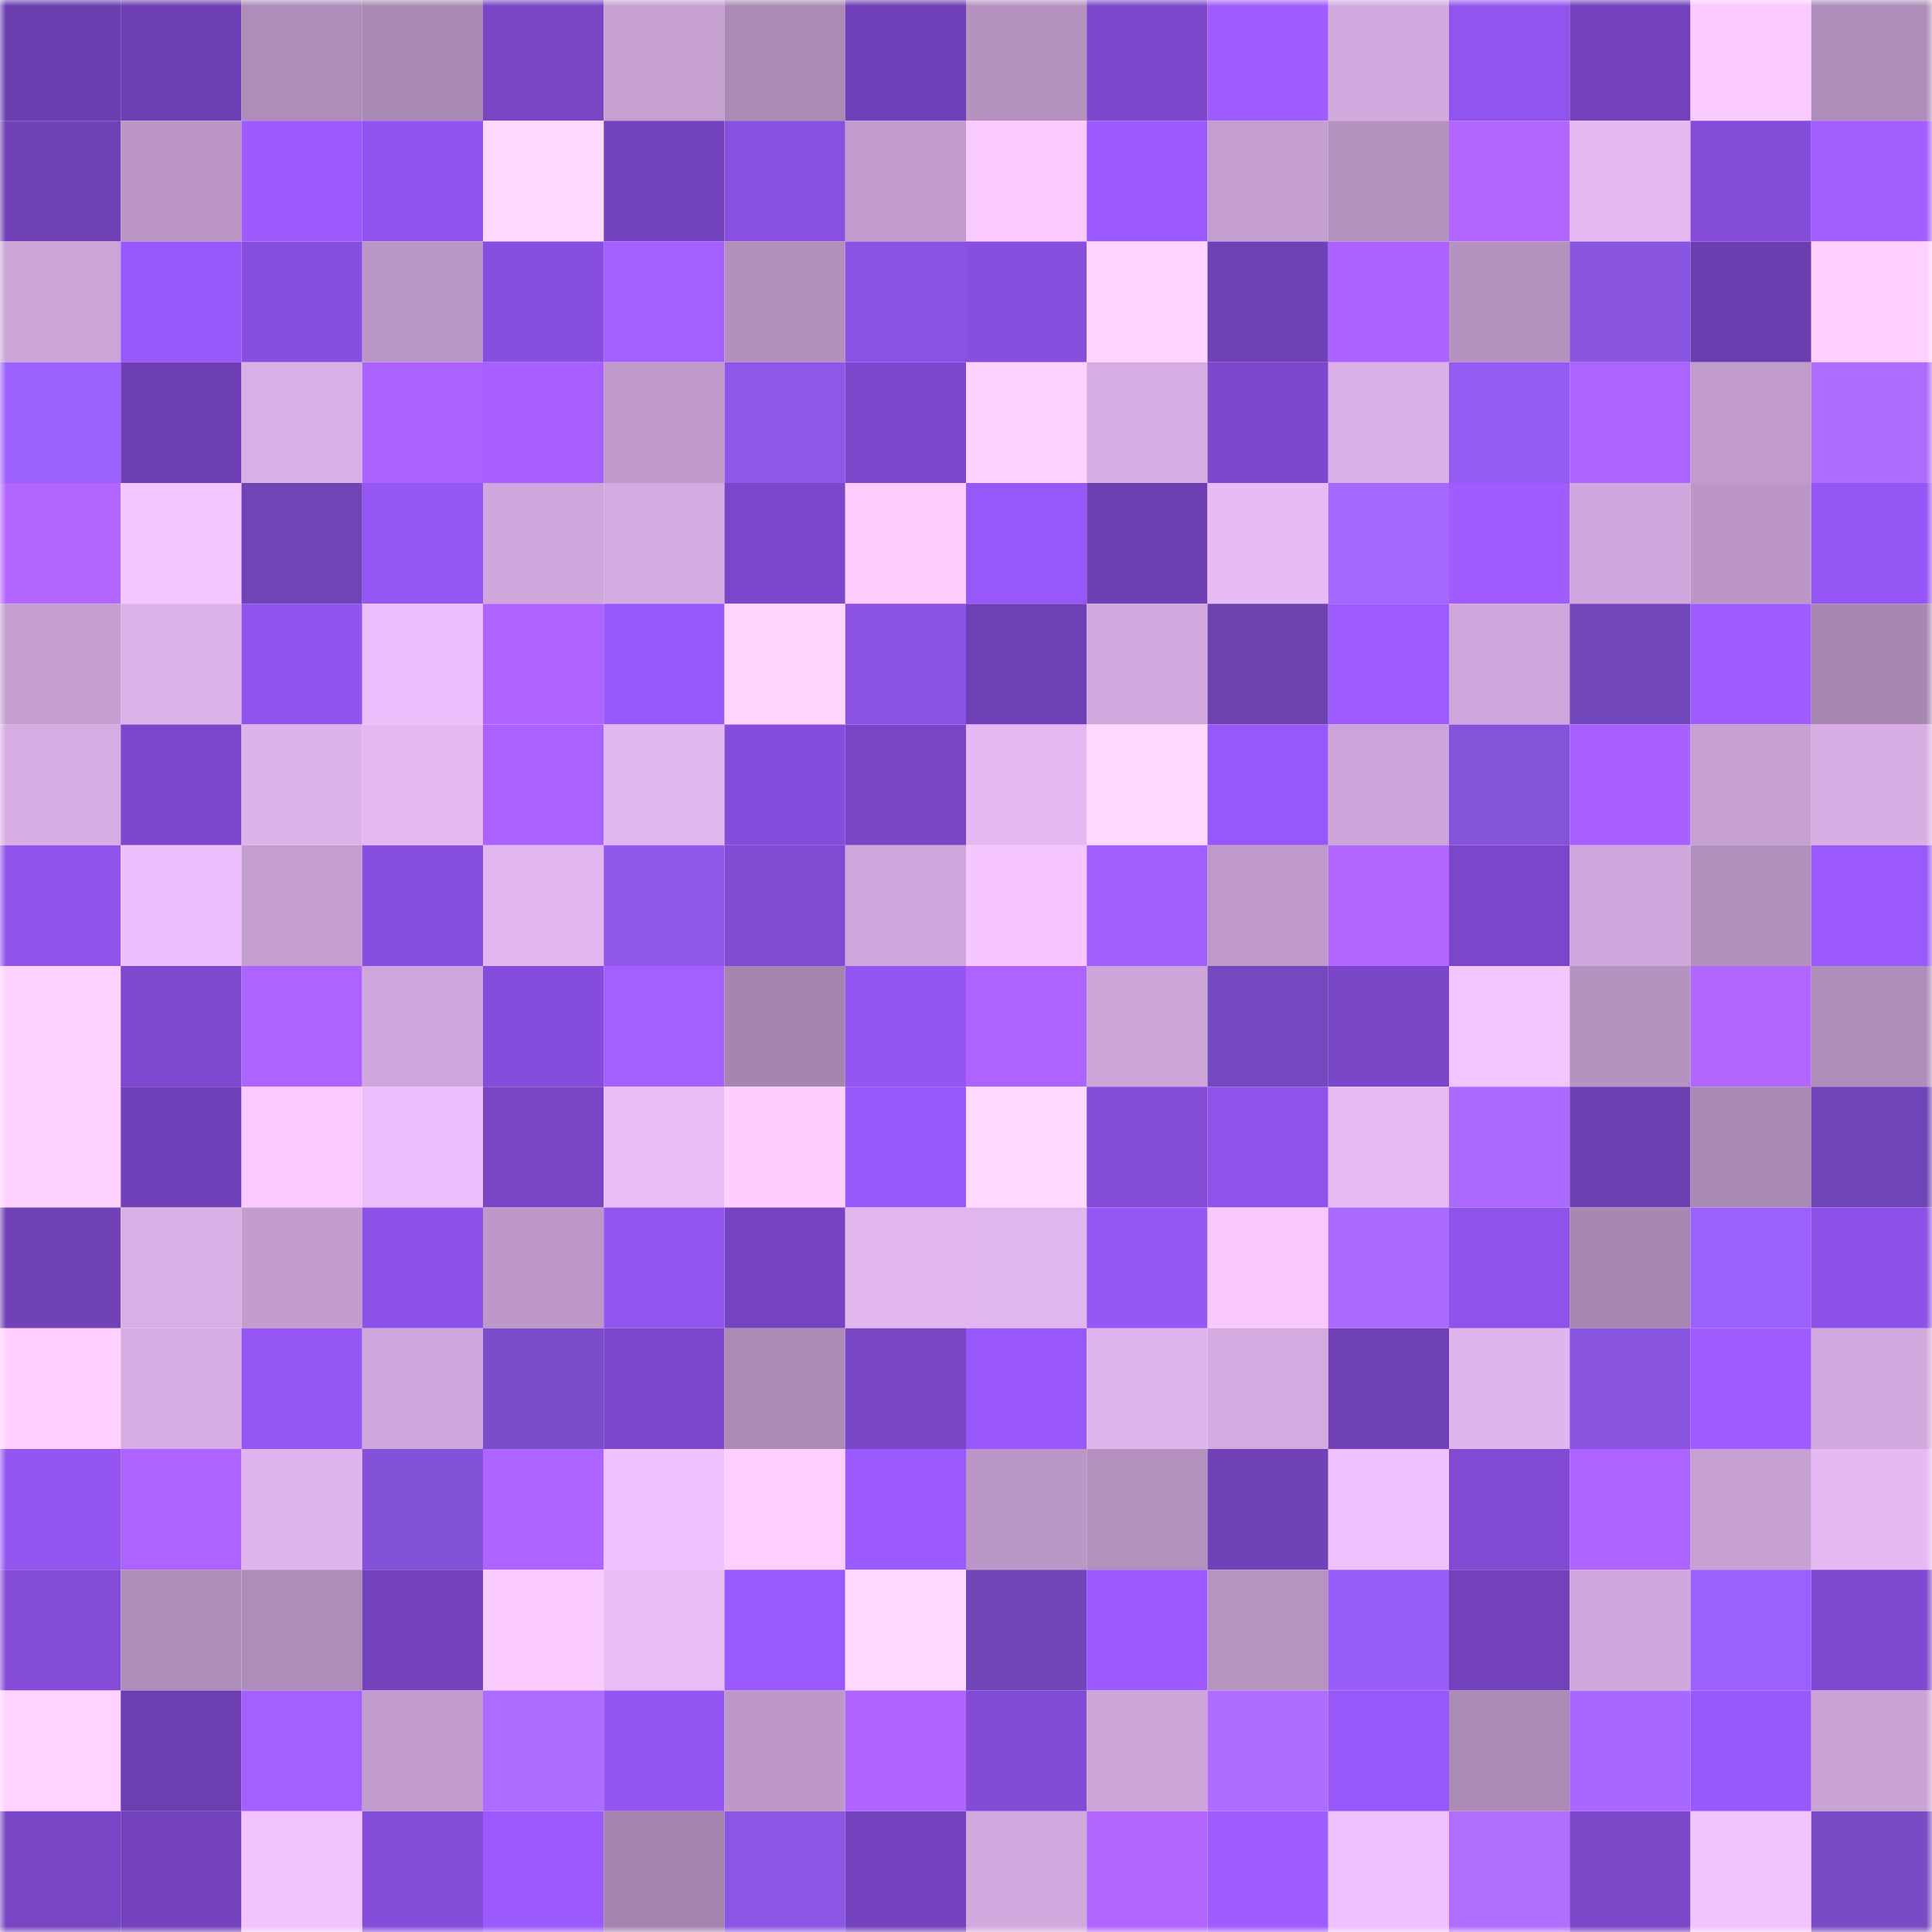 <svg viewBox="0 0 160 160" fill="none" role="img" xmlns="http://www.w3.org/2000/svg" width="240" height="240" name="linea%2Cbudapest.linea.eth"><mask id="1221007313" mask-type="alpha" maskUnits="userSpaceOnUse" x="0" y="0" width="160" height="160"><rect width="160" height="160" fill="#FFFFFF"></rect></mask><g mask="url(#1221007313)"><rect x="0" y="0" width="10" height="10" fill="#6b3eb0"></rect><rect x="10" y="0" width="10" height="10" fill="#6f3fb5"></rect><rect x="20" y="0" width="10" height="10" fill="#af8dba"></rect><rect x="30" y="0" width="10" height="10" fill="#aa89b4"></rect><rect x="40" y="0" width="10" height="10" fill="#7845c4"></rect><rect x="50" y="0" width="10" height="10" fill="#c7a0d2"></rect><rect x="60" y="0" width="10" height="10" fill="#ac8ab6"></rect><rect x="70" y="0" width="10" height="10" fill="#7040b8"></rect><rect x="80" y="0" width="10" height="10" fill="#b591bf"></rect><rect x="90" y="0" width="10" height="10" fill="#7c47cb"></rect><rect x="100" y="0" width="10" height="10" fill="#a05cff"></rect><rect x="110" y="0" width="10" height="10" fill="#d3aae0"></rect><rect x="120" y="0" width="10" height="10" fill="#9254ef"></rect><rect x="130" y="0" width="10" height="10" fill="#7241bb"></rect><rect x="140" y="0" width="10" height="10" fill="#fac9ff"></rect><rect x="150" y="0" width="10" height="10" fill="#af8dba"></rect><rect x="0" y="10" width="10" height="10" fill="#6f40b6"></rect><rect x="10" y="10" width="10" height="10" fill="#bb96c6"></rect><rect x="20" y="10" width="10" height="10" fill="#9d5aff"></rect><rect x="30" y="10" width="10" height="10" fill="#9153ed"></rect><rect x="40" y="10" width="10" height="10" fill="#ffdaff"></rect><rect x="50" y="10" width="10" height="10" fill="#7443be"></rect><rect x="60" y="10" width="10" height="10" fill="#894fe1"></rect><rect x="70" y="10" width="10" height="10" fill="#c19bcc"></rect><rect x="80" y="10" width="10" height="10" fill="#fac9ff"></rect><rect x="90" y="10" width="10" height="10" fill="#9b59fe"></rect><rect x="100" y="10" width="10" height="10" fill="#c49ed0"></rect><rect x="110" y="10" width="10" height="10" fill="#b591bf"></rect><rect x="120" y="10" width="10" height="10" fill="#b266ff"></rect><rect x="130" y="10" width="10" height="10" fill="#e6b8f3"></rect><rect x="140" y="10" width="10" height="10" fill="#854cda"></rect><rect x="150" y="10" width="10" height="10" fill="#a45eff"></rect><rect x="0" y="20" width="10" height="10" fill="#cca4d8"></rect><rect x="10" y="20" width="10" height="10" fill="#9958fb"></rect><rect x="20" y="20" width="10" height="10" fill="#884edf"></rect><rect x="30" y="20" width="10" height="10" fill="#bb97c7"></rect><rect x="40" y="20" width="10" height="10" fill="#884edf"></rect><rect x="50" y="20" width="10" height="10" fill="#a65fff"></rect><rect x="60" y="20" width="10" height="10" fill="#b28fbd"></rect><rect x="70" y="20" width="10" height="10" fill="#8b50e4"></rect><rect x="80" y="20" width="10" height="10" fill="#884ede"></rect><rect x="90" y="20" width="10" height="10" fill="#ffd3ff"></rect><rect x="100" y="20" width="10" height="10" fill="#7141b8"></rect><rect x="110" y="20" width="10" height="10" fill="#ac62ff"></rect><rect x="120" y="20" width="10" height="10" fill="#b692c1"></rect><rect x="130" y="20" width="10" height="10" fill="#8955e1"></rect><rect x="140" y="20" width="10" height="10" fill="#6b3eb0"></rect><rect x="150" y="20" width="10" height="10" fill="#ffcfff"></rect><rect x="0" y="30" width="10" height="10" fill="#9d61ff"></rect><rect x="10" y="30" width="10" height="10" fill="#6f3fb5"></rect><rect x="20" y="30" width="10" height="10" fill="#d9afe6"></rect><rect x="30" y="30" width="10" height="10" fill="#ac62ff"></rect><rect x="40" y="30" width="10" height="10" fill="#a760ff"></rect><rect x="50" y="30" width="10" height="10" fill="#c09acb"></rect><rect x="60" y="30" width="10" height="10" fill="#8d57e7"></rect><rect x="70" y="30" width="10" height="10" fill="#7e48ce"></rect><rect x="80" y="30" width="10" height="10" fill="#ffd1ff"></rect><rect x="90" y="30" width="10" height="10" fill="#d6ace3"></rect><rect x="100" y="30" width="10" height="10" fill="#7c47cb"></rect><rect x="110" y="30" width="10" height="10" fill="#daafe7"></rect><rect x="120" y="30" width="10" height="10" fill="#945bf2"></rect><rect x="130" y="30" width="10" height="10" fill="#ac63ff"></rect><rect x="140" y="30" width="10" height="10" fill="#c29ccd"></rect><rect x="150" y="30" width="10" height="10" fill="#ae6cff"></rect><rect x="0" y="40" width="10" height="10" fill="#b266ff"></rect><rect x="10" y="40" width="10" height="10" fill="#f5c5ff"></rect><rect x="20" y="40" width="10" height="10" fill="#6f44b6"></rect><rect x="30" y="40" width="10" height="10" fill="#9556f4"></rect><rect x="40" y="40" width="10" height="10" fill="#d0a7dc"></rect><rect x="50" y="40" width="10" height="10" fill="#d4abe1"></rect><rect x="60" y="40" width="10" height="10" fill="#7b46c9"></rect><rect x="70" y="40" width="10" height="10" fill="#feccff"></rect><rect x="80" y="40" width="10" height="10" fill="#9857f8"></rect><rect x="90" y="40" width="10" height="10" fill="#6c3eb1"></rect><rect x="100" y="40" width="10" height="10" fill="#e8bbf6"></rect><rect x="110" y="40" width="10" height="10" fill="#a667ff"></rect><rect x="120" y="40" width="10" height="10" fill="#a15cff"></rect><rect x="130" y="40" width="10" height="10" fill="#d1a8dd"></rect><rect x="140" y="40" width="10" height="10" fill="#bb96c6"></rect><rect x="150" y="40" width="10" height="10" fill="#9656f6"></rect><rect x="0" y="50" width="10" height="10" fill="#c69fd2"></rect><rect x="10" y="50" width="10" height="10" fill="#ddb2ea"></rect><rect x="20" y="50" width="10" height="10" fill="#9153ee"></rect><rect x="30" y="50" width="10" height="10" fill="#ecbdfa"></rect><rect x="40" y="50" width="10" height="10" fill="#af64ff"></rect><rect x="50" y="50" width="10" height="10" fill="#9857f9"></rect><rect x="60" y="50" width="10" height="10" fill="#ffd4ff"></rect><rect x="70" y="50" width="10" height="10" fill="#8b50e4"></rect><rect x="80" y="50" width="10" height="10" fill="#6f40b6"></rect><rect x="90" y="50" width="10" height="10" fill="#d3a9df"></rect><rect x="100" y="50" width="10" height="10" fill="#6d43b2"></rect><rect x="110" y="50" width="10" height="10" fill="#9e5bff"></rect><rect x="120" y="50" width="10" height="10" fill="#d0a7dc"></rect><rect x="130" y="50" width="10" height="10" fill="#7347bc"></rect><rect x="140" y="50" width="10" height="10" fill="#a05cff"></rect><rect x="150" y="50" width="10" height="10" fill="#a987b3"></rect><rect x="0" y="60" width="10" height="10" fill="#d6ace2"></rect><rect x="10" y="60" width="10" height="10" fill="#7c47cb"></rect><rect x="20" y="60" width="10" height="10" fill="#ddb2ea"></rect><rect x="30" y="60" width="10" height="10" fill="#e5b8f2"></rect><rect x="40" y="60" width="10" height="10" fill="#aa62ff"></rect><rect x="50" y="60" width="10" height="10" fill="#e2b6f0"></rect><rect x="60" y="60" width="10" height="10" fill="#864ddc"></rect><rect x="70" y="60" width="10" height="10" fill="#7946c6"></rect><rect x="80" y="60" width="10" height="10" fill="#e6b8f3"></rect><rect x="90" y="60" width="10" height="10" fill="#ffd8ff"></rect><rect x="100" y="60" width="10" height="10" fill="#9857f9"></rect><rect x="110" y="60" width="10" height="10" fill="#cda4d9"></rect><rect x="120" y="60" width="10" height="10" fill="#8552da"></rect><rect x="130" y="60" width="10" height="10" fill="#a860ff"></rect><rect x="140" y="60" width="10" height="10" fill="#c7a0d3"></rect><rect x="150" y="60" width="10" height="10" fill="#d9aee5"></rect><rect x="0" y="70" width="10" height="10" fill="#8f52eb"></rect><rect x="10" y="70" width="10" height="10" fill="#eebffc"></rect><rect x="20" y="70" width="10" height="10" fill="#c49ed0"></rect><rect x="30" y="70" width="10" height="10" fill="#884ede"></rect><rect x="40" y="70" width="10" height="10" fill="#e3b6f0"></rect><rect x="50" y="70" width="10" height="10" fill="#9059ec"></rect><rect x="60" y="70" width="10" height="10" fill="#814ad3"></rect><rect x="70" y="70" width="10" height="10" fill="#cea6db"></rect><rect x="80" y="70" width="10" height="10" fill="#f7c6ff"></rect><rect x="90" y="70" width="10" height="10" fill="#a25dff"></rect><rect x="100" y="70" width="10" height="10" fill="#be99ca"></rect><rect x="110" y="70" width="10" height="10" fill="#b266ff"></rect><rect x="120" y="70" width="10" height="10" fill="#7b47ca"></rect><rect x="130" y="70" width="10" height="10" fill="#d1a8dd"></rect><rect x="140" y="70" width="10" height="10" fill="#b28fbc"></rect><rect x="150" y="70" width="10" height="10" fill="#9b59fd"></rect><rect x="0" y="80" width="10" height="10" fill="#ffd1ff"></rect><rect x="10" y="80" width="10" height="10" fill="#7e48cf"></rect><rect x="20" y="80" width="10" height="10" fill="#ac63ff"></rect><rect x="30" y="80" width="10" height="10" fill="#d0a7dc"></rect><rect x="40" y="80" width="10" height="10" fill="#864ddc"></rect><rect x="50" y="80" width="10" height="10" fill="#a65fff"></rect><rect x="60" y="80" width="10" height="10" fill="#a685af"></rect><rect x="70" y="80" width="10" height="10" fill="#9455f2"></rect><rect x="80" y="80" width="10" height="10" fill="#ad63ff"></rect><rect x="90" y="80" width="10" height="10" fill="#cca4d8"></rect><rect x="100" y="80" width="10" height="10" fill="#7448bf"></rect><rect x="110" y="80" width="10" height="10" fill="#7a46c8"></rect><rect x="120" y="80" width="10" height="10" fill="#f4c4ff"></rect><rect x="130" y="80" width="10" height="10" fill="#b592c0"></rect><rect x="140" y="80" width="10" height="10" fill="#b166ff"></rect><rect x="150" y="80" width="10" height="10" fill="#af8dba"></rect><rect x="0" y="90" width="10" height="10" fill="#ffd1ff"></rect><rect x="10" y="90" width="10" height="10" fill="#7141b9"></rect><rect x="20" y="90" width="10" height="10" fill="#fbc9ff"></rect><rect x="30" y="90" width="10" height="10" fill="#ecbdfa"></rect><rect x="40" y="90" width="10" height="10" fill="#7946c6"></rect><rect x="50" y="90" width="10" height="10" fill="#e9bbf7"></rect><rect x="60" y="90" width="10" height="10" fill="#ffceff"></rect><rect x="70" y="90" width="10" height="10" fill="#9958fa"></rect><rect x="80" y="90" width="10" height="10" fill="#ffd9ff"></rect><rect x="90" y="90" width="10" height="10" fill="#834bd6"></rect><rect x="100" y="90" width="10" height="10" fill="#8f52ea"></rect><rect x="110" y="90" width="10" height="10" fill="#e8bbf6"></rect><rect x="120" y="90" width="10" height="10" fill="#ac6aff"></rect><rect x="130" y="90" width="10" height="10" fill="#6d3fb3"></rect><rect x="140" y="90" width="10" height="10" fill="#a988b3"></rect><rect x="150" y="90" width="10" height="10" fill="#6f44b6"></rect><rect x="0" y="100" width="10" height="10" fill="#7141b8"></rect><rect x="10" y="100" width="10" height="10" fill="#d9afe6"></rect><rect x="20" y="100" width="10" height="10" fill="#c39dce"></rect><rect x="30" y="100" width="10" height="10" fill="#8f52e9"></rect><rect x="40" y="100" width="10" height="10" fill="#be98c9"></rect><rect x="50" y="100" width="10" height="10" fill="#9455f2"></rect><rect x="60" y="100" width="10" height="10" fill="#7644c1"></rect><rect x="70" y="100" width="10" height="10" fill="#e3b6f0"></rect><rect x="80" y="100" width="10" height="10" fill="#e1b5ef"></rect><rect x="90" y="100" width="10" height="10" fill="#9757f7"></rect><rect x="100" y="100" width="10" height="10" fill="#f9c8ff"></rect><rect x="110" y="100" width="10" height="10" fill="#ab69ff"></rect><rect x="120" y="100" width="10" height="10" fill="#8f52ea"></rect><rect x="130" y="100" width="10" height="10" fill="#a887b2"></rect><rect x="140" y="100" width="10" height="10" fill="#9c60ff"></rect><rect x="150" y="100" width="10" height="10" fill="#8d51e7"></rect><rect x="0" y="110" width="10" height="10" fill="#ffd0ff"></rect><rect x="10" y="110" width="10" height="10" fill="#d6ace3"></rect><rect x="20" y="110" width="10" height="10" fill="#9656f6"></rect><rect x="30" y="110" width="10" height="10" fill="#d0a7dc"></rect><rect x="40" y="110" width="10" height="10" fill="#7c4cca"></rect><rect x="50" y="110" width="10" height="10" fill="#7d48cd"></rect><rect x="60" y="110" width="10" height="10" fill="#ad8bb7"></rect><rect x="70" y="110" width="10" height="10" fill="#7946c6"></rect><rect x="80" y="110" width="10" height="10" fill="#9a58fc"></rect><rect x="90" y="110" width="10" height="10" fill="#e0b4ee"></rect><rect x="100" y="110" width="10" height="10" fill="#d4aae0"></rect><rect x="110" y="110" width="10" height="10" fill="#6f40b6"></rect><rect x="120" y="110" width="10" height="10" fill="#e0b4ed"></rect><rect x="130" y="110" width="10" height="10" fill="#8955e1"></rect><rect x="140" y="110" width="10" height="10" fill="#a05cff"></rect><rect x="150" y="110" width="10" height="10" fill="#d2a9de"></rect><rect x="0" y="120" width="10" height="10" fill="#9455f2"></rect><rect x="10" y="120" width="10" height="10" fill="#ad63ff"></rect><rect x="20" y="120" width="10" height="10" fill="#e0b4ee"></rect><rect x="30" y="120" width="10" height="10" fill="#8452d9"></rect><rect x="40" y="120" width="10" height="10" fill="#ae64ff"></rect><rect x="50" y="120" width="10" height="10" fill="#f0c1fe"></rect><rect x="60" y="120" width="10" height="10" fill="#ffd0ff"></rect><rect x="70" y="120" width="10" height="10" fill="#9d5aff"></rect><rect x="80" y="120" width="10" height="10" fill="#bb97c7"></rect><rect x="90" y="120" width="10" height="10" fill="#b490be"></rect><rect x="100" y="120" width="10" height="10" fill="#7141b8"></rect><rect x="110" y="120" width="10" height="10" fill="#efc0fd"></rect><rect x="120" y="120" width="10" height="10" fill="#824ad4"></rect><rect x="130" y="120" width="10" height="10" fill="#ac63ff"></rect><rect x="140" y="120" width="10" height="10" fill="#c8a1d4"></rect><rect x="150" y="120" width="10" height="10" fill="#e6b9f4"></rect><rect x="0" y="130" width="10" height="10" fill="#844bd7"></rect><rect x="10" y="130" width="10" height="10" fill="#b08ebb"></rect><rect x="20" y="130" width="10" height="10" fill="#af8db9"></rect><rect x="30" y="130" width="10" height="10" fill="#7442bd"></rect><rect x="40" y="130" width="10" height="10" fill="#fbcaff"></rect><rect x="50" y="130" width="10" height="10" fill="#e9bbf7"></rect><rect x="60" y="130" width="10" height="10" fill="#9a59fd"></rect><rect x="70" y="130" width="10" height="10" fill="#ffd8ff"></rect><rect x="80" y="130" width="10" height="10" fill="#7146b8"></rect><rect x="90" y="130" width="10" height="10" fill="#9e5aff"></rect><rect x="100" y="130" width="10" height="10" fill="#b793c2"></rect><rect x="110" y="130" width="10" height="10" fill="#995efa"></rect><rect x="120" y="130" width="10" height="10" fill="#7342bb"></rect><rect x="130" y="130" width="10" height="10" fill="#d1a8dd"></rect><rect x="140" y="130" width="10" height="10" fill="#9c60ff"></rect><rect x="150" y="130" width="10" height="10" fill="#8049d1"></rect><rect x="0" y="140" width="10" height="10" fill="#ffd2ff"></rect><rect x="10" y="140" width="10" height="10" fill="#6c3eb1"></rect><rect x="20" y="140" width="10" height="10" fill="#a65fff"></rect><rect x="30" y="140" width="10" height="10" fill="#c29cce"></rect><rect x="40" y="140" width="10" height="10" fill="#ae6bff"></rect><rect x="50" y="140" width="10" height="10" fill="#9455f2"></rect><rect x="60" y="140" width="10" height="10" fill="#bd98c8"></rect><rect x="70" y="140" width="10" height="10" fill="#af64ff"></rect><rect x="80" y="140" width="10" height="10" fill="#824bd5"></rect><rect x="90" y="140" width="10" height="10" fill="#cca4d8"></rect><rect x="100" y="140" width="10" height="10" fill="#af6cff"></rect><rect x="110" y="140" width="10" height="10" fill="#9857f8"></rect><rect x="120" y="140" width="10" height="10" fill="#ad8bb7"></rect><rect x="130" y="140" width="10" height="10" fill="#a968ff"></rect><rect x="140" y="140" width="10" height="10" fill="#9958fa"></rect><rect x="150" y="140" width="10" height="10" fill="#cba3d7"></rect><rect x="0" y="150" width="10" height="10" fill="#7845c5"></rect><rect x="10" y="150" width="10" height="10" fill="#7342bc"></rect><rect x="20" y="150" width="10" height="10" fill="#f2c3ff"></rect><rect x="30" y="150" width="10" height="10" fill="#864ddb"></rect><rect x="40" y="150" width="10" height="10" fill="#9d5aff"></rect><rect x="50" y="150" width="10" height="10" fill="#a484ae"></rect><rect x="60" y="150" width="10" height="10" fill="#8b56e4"></rect><rect x="70" y="150" width="10" height="10" fill="#7543bf"></rect><rect x="80" y="150" width="10" height="10" fill="#d2a9de"></rect><rect x="90" y="150" width="10" height="10" fill="#b266ff"></rect><rect x="100" y="150" width="10" height="10" fill="#a15cff"></rect><rect x="110" y="150" width="10" height="10" fill="#efc0fd"></rect><rect x="120" y="150" width="10" height="10" fill="#b16eff"></rect><rect x="130" y="150" width="10" height="10" fill="#7b47c9"></rect><rect x="140" y="150" width="10" height="10" fill="#f3c3ff"></rect><rect x="150" y="150" width="10" height="10" fill="#784ac4"></rect></g></svg>